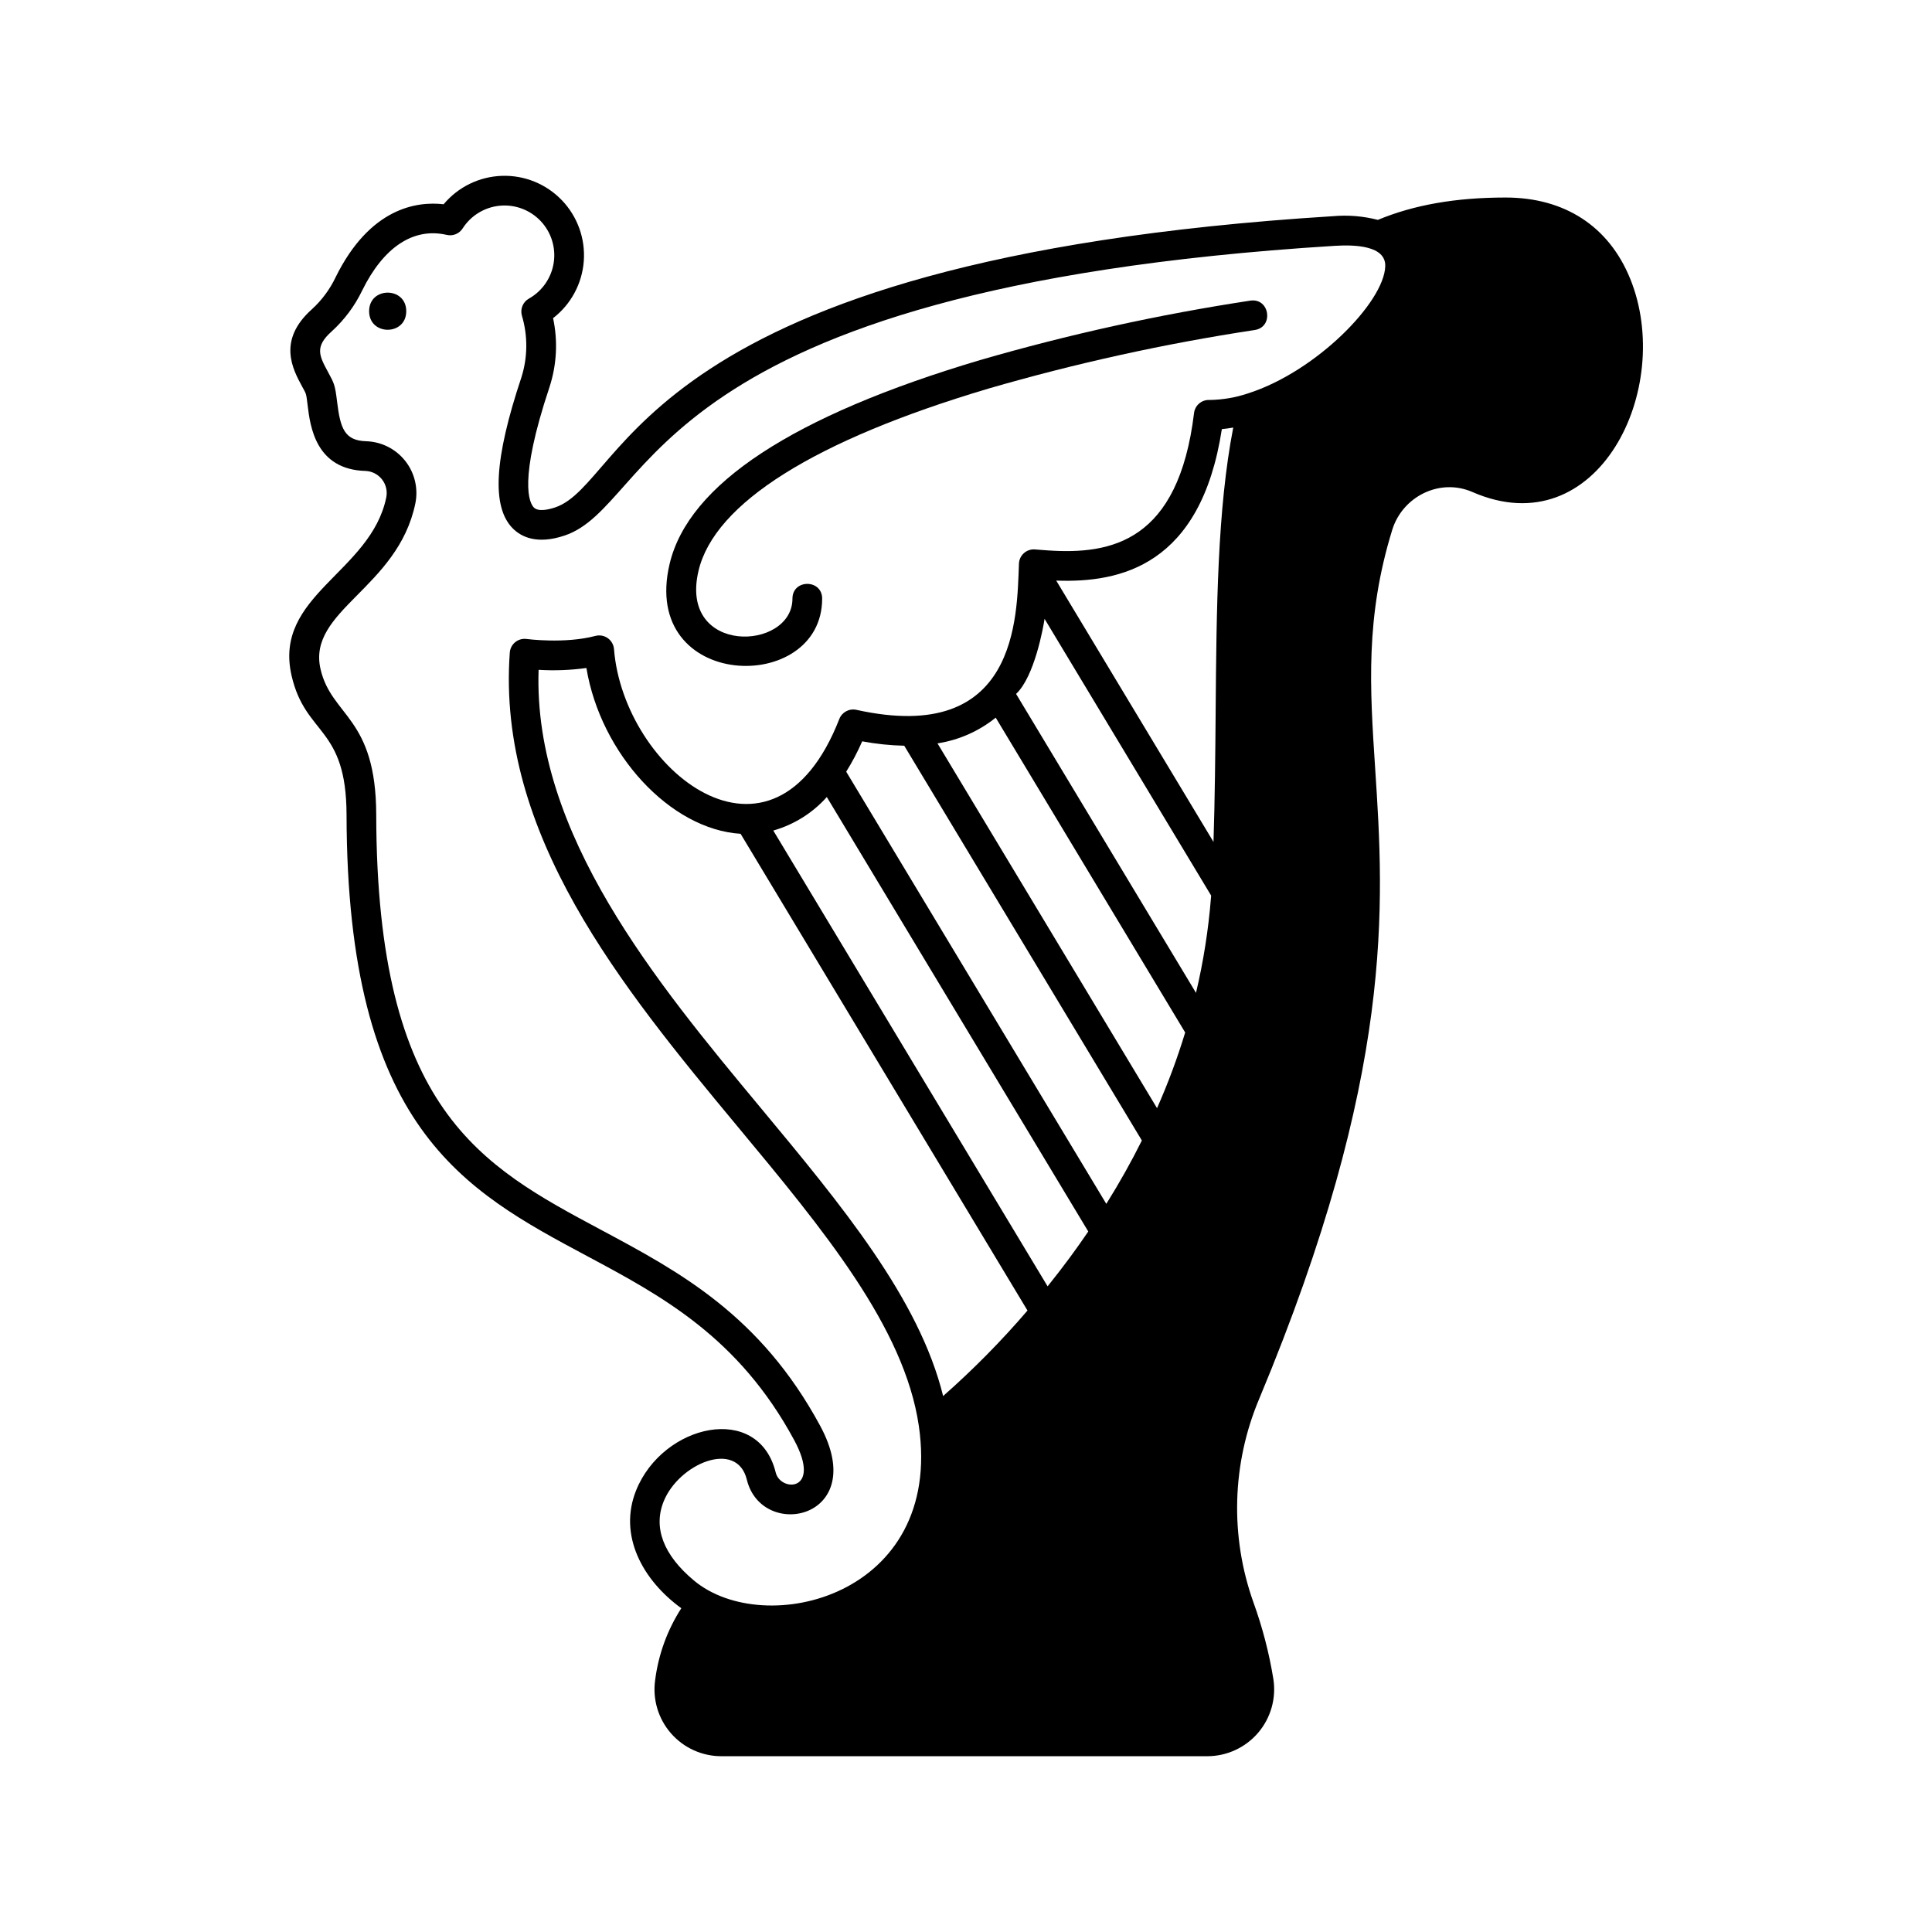 <?xml version="1.0" encoding="UTF-8"?>
<!-- Uploaded to: SVG Repo, www.svgrepo.com, Generator: SVG Repo Mixer Tools -->
<svg fill="#000000" width="800px" height="800px" version="1.1" viewBox="144 144 512 512" xmlns="http://www.w3.org/2000/svg">
 <g>
  <path d="m576 217.83c-5.637-13.852-17.355-21.484-33-21.484-13.23 0-24.309 1.957-33.84 5.922v0.004c-3.898-1.004-7.938-1.336-11.945-0.977-184.63 11.504-186.83 70.734-206.1 77.176-1.582 0.531-4.414 1.238-5.625 0.031-1.148-1.145-4.242-6.84 4.144-31.961v-0.004c1.914-5.883 2.238-12.172 0.938-18.223 4.734-3.652 7.695-9.148 8.137-15.113 0.445-5.965-1.672-11.836-5.816-16.148s-9.926-6.66-15.906-6.453c-5.977 0.207-11.586 2.945-15.422 7.531-6.957-0.812-19.512 0.812-28.641 19.375v0.004c-1.523 3.191-3.652 6.059-6.266 8.441-9.219 8.238-5.086 15.879-2.613 20.441 1.145 2.113 1.074 1.688 1.477 4.988 0.676 5.551 2.09 17.105 15.43 17.426h0.004c1.691 0.098 3.262 0.926 4.301 2.269 1.039 1.344 1.445 3.07 1.109 4.734-4.094 19.945-30.059 25.938-25.078 47.32 3.703 15.922 14.512 13.266 14.551 36.832 0.16 82.922 31.02 99.414 63.691 116.88 19.762 10.562 40.195 21.484 54.941 48.809 7.453 13.809-3.637 13.746-4.894 8.598-4.574-18.684-29.902-12.871-36.984 4.68-4.812 11.922 1.684 23.82 11.965 31.27l-0.004 0.004c-3.711 5.758-6.078 12.277-6.938 19.078-0.703 5.074 0.828 10.203 4.195 14.062 3.363 3.859 8.238 6.074 13.359 6.07h128.78c5.188-0.004 10.109-2.277 13.477-6.223 3.363-3.945 4.832-9.164 4.019-14.285-1.121-6.875-2.875-13.629-5.242-20.176-6.289-17.566-5.754-36.855 1.504-54.047 36.023-86.27 33.086-131.02 30.727-166.97-1.41-21.516-2.633-40.098 4.519-63.289 2.719-8.82 12.57-13.82 21.242-10.039 33.207 14.508 53.668-27.398 41.809-56.555zm-109.84 114.82c-0.09 11.242-0.203 22.812-0.57 34.469l-41.68-69.258c16.957 0.625 38.309-3.91 43.891-40.141 0.992-0.09 2-0.242 3.019-0.414-4.211 21.73-4.438 47.836-4.664 75.344zm-45.336-24.645 44.141 73.332c-0.016 0.199-0.027 0.391-0.043 0.594h-0.004c-0.676 8.484-2.004 16.902-3.965 25.188l-47.68-79.223c4.883-4.566 7.215-17.664 7.547-19.891zm-12.949 26.18 50.211 83.438h-0.004c-2.074 6.832-4.566 13.527-7.457 20.051l-58.18-96.676v0.004c5.652-0.871 10.977-3.223 15.426-6.816zm-24.242 7.438 62.973 104.62c-2.856 5.723-5.828 11.023-9.422 16.793l-68.93-114.53c1.605-2.574 3.023-5.266 4.238-8.047 3.672 0.691 7.398 1.078 11.137 1.164zm-20.516 13.605 69.285 115.13c-3.109 4.562-6.301 8.957-10.777 14.535l-72.695-120.79c5.473-1.555 10.395-4.633 14.184-8.883zm-22.852 9.738 76.031 126.34c-6.914 8.062-14.387 15.633-22.355 22.66-6.371-25.84-26.844-50.492-48.426-76.465-27.379-32.949-60.273-72.531-58.781-115.99 4.231 0.258 8.473 0.094 12.668-0.484 3.754 22.672 22.164 42.766 40.859 43.938zm30.688-32.848h-0.004c-1.895-0.422-3.812 0.605-4.519 2.41-17.672 45.289-57.18 13.523-59.715-18.512v0.004c-0.094-1.164-0.695-2.227-1.648-2.902-0.953-0.672-2.156-0.891-3.281-0.594-8.098 2.144-18.129 0.824-18.227 0.812h-0.004c-1.074-0.148-2.168 0.156-3.012 0.84-0.844 0.688-1.367 1.691-1.445 2.777-3.461 48.078 29.41 88.332 60.363 125.58 22.727 27.348 44.191 53.184 48.035 79.32 6.594 45.23-40.914 56.641-59.602 40.996-8.062-6.731-10.836-13.98-8.016-20.969 4.035-9.996 19.41-16.496 22.039-5.754 4.008 16.367 32.742 10.379 19.469-14.211-15.867-29.41-37.363-40.902-58.152-52.016-31.863-17.031-59.379-31.738-59.531-109.95-0.039-26.004-11.82-25.984-14.754-38.602-3.629-15.578 20.496-21.434 25.125-43.961 0.801-3.949-0.176-8.051-2.664-11.215-2.492-3.168-6.246-5.082-10.273-5.234-5.898-0.141-6.949-3.473-7.809-10.508-0.543-4.461-0.766-4.82-2.367-7.781-2.352-4.344-3.644-6.734 0.934-10.824 3.371-3.059 6.117-6.742 8.086-10.844 5.676-11.539 13.633-16.773 22.41-14.73 1.621 0.379 3.305-0.305 4.207-1.707 2.184-3.422 5.824-5.644 9.867-6.027 4.043-0.383 8.035 1.121 10.824 4.074 2.789 2.949 4.062 7.023 3.449 11.039-0.613 4.012-3.039 7.519-6.582 9.508-1.578 0.895-2.344 2.75-1.852 4.496 1.602 5.359 1.555 11.078-0.141 16.41-7.219 21.625-7.93 34.34-2.238 40.023 2.207 2.203 6.379 4.316 13.684 1.863 24.312-8.125 20.828-65.363 204.09-76.781 5.449-0.344 13.574-0.039 13.406 5.406-0.293 9.527-18.309 27.922-36.34 33.688-3.289 1.109-6.727 1.699-10.195 1.754-0.074 0-0.152-0.004-0.23 0v-0.004c-1.988 0-3.668 1.488-3.906 3.465-4.137 34.109-21.891 37.543-38.699 36.41-0.707-0.051-1.391-0.102-2.043-0.152l-1.441-0.109 0.004-0.004c-1.066-0.078-2.113 0.277-2.91 0.988-0.797 0.707-1.27 1.711-1.312 2.777-0.559 14.258-0.316 48.215-43.086 38.746z"/>
  <path d="m251.66 226.47c0 6.562-9.84 6.562-9.84 0 0-6.559 9.84-6.559 9.84 0"/>
  <path d="m361.88 302.64c0-5.199-7.871-5.211-7.871 0 0 13.93-30.23 15.098-24.887-7.406 4.242-17.879 30.777-34.555 76.734-48.227h-0.004c23.172-6.727 46.758-11.918 70.609-15.543 5.164-0.723 4.059-8.531-1.09-7.797-24.215 3.68-48.16 8.945-71.68 15.77-49.559 14.734-77.227 32.895-82.23 53.98-7.992 33.652 40.418 34.969 40.418 9.223z"/>
 </g>
</svg>